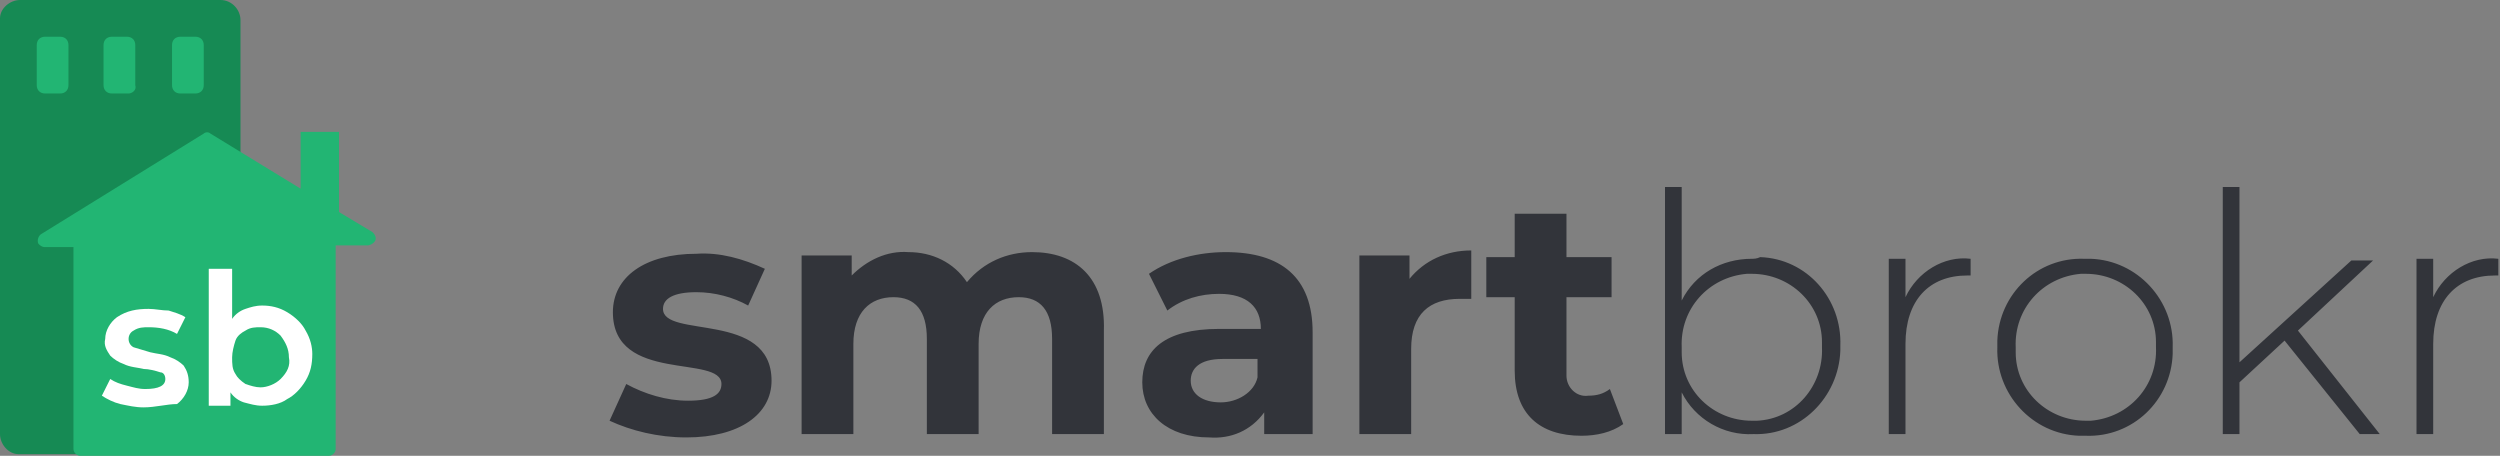 <svg width="181" height="33" viewBox="0 0 181 33" fill="none" xmlns="http://www.w3.org/2000/svg">
<rect x="0" y="0" width="181" height="33" fill="#808080" stroke="none"/>
<g clip-path="url(#clip0_4458_1897)">
<path d="M49.693 31.67C53.562 31.67 55.86 29.978 55.86 27.56C55.86 22.483 48.001 24.538 48.001 22.363C48.001 21.637 48.726 21.154 50.419 21.154C51.749 21.154 53.079 21.516 54.167 22.121L55.376 19.461C53.804 18.736 52.112 18.253 50.419 18.373C46.671 18.373 44.373 20.066 44.373 22.604C44.373 27.802 52.233 25.626 52.233 27.802C52.233 28.527 51.628 29.011 49.814 29.011C48.242 29.011 46.671 28.527 45.341 27.802L44.132 30.461C45.703 31.187 47.638 31.67 49.693 31.67ZM74.721 18.253C72.908 18.253 71.215 18.978 70.006 20.428C69.039 18.978 67.467 18.253 65.774 18.253C64.202 18.132 62.752 18.857 61.663 19.945V18.494H58.036V31.428H61.784V24.901C61.784 22.604 62.993 21.516 64.686 21.516C66.258 21.516 67.104 22.483 67.104 24.538V31.428H70.852V24.901C70.852 22.604 72.061 21.516 73.754 21.516C75.326 21.516 76.172 22.483 76.172 24.538V31.428H79.921V23.934C80.041 20.066 77.865 18.253 74.721 18.253ZM88.747 18.253C86.812 18.253 84.757 18.736 83.185 19.824L84.515 22.483C85.603 21.637 86.933 21.275 88.263 21.275C90.319 21.275 91.286 22.242 91.286 23.813H88.263C84.273 23.813 82.701 25.384 82.701 27.681C82.701 29.978 84.515 31.67 87.538 31.67C89.11 31.791 90.561 31.187 91.528 29.857V31.428H95.034V24.055C95.034 20.066 92.737 18.253 88.747 18.253ZM88.384 29.132C87.054 29.132 86.208 28.527 86.208 27.56C86.208 26.714 86.812 25.989 88.505 25.989H91.044V27.319C90.802 28.407 89.593 29.132 88.384 29.132ZM102.047 20.187V18.494H98.419V31.428H102.168V25.264C102.168 22.725 103.498 21.637 105.674 21.637C105.916 21.637 106.158 21.637 106.52 21.637V18.132C104.707 18.132 103.135 18.857 102.047 20.187ZM116.556 28.165C116.072 28.527 115.589 28.648 114.984 28.648C114.138 28.769 113.412 28.044 113.412 27.198C113.412 27.077 113.412 26.956 113.412 26.835V21.516H116.677V18.615H113.412V15.472H109.664V18.615H107.609V21.516H109.664V26.835C109.664 29.978 111.478 31.549 114.5 31.549C115.589 31.549 116.677 31.308 117.523 30.703L116.556 28.165ZM126.833 18.736C124.657 18.736 122.722 19.824 121.755 21.758V13.538H120.546V31.428H121.755V28.407C122.722 30.34 124.778 31.549 126.954 31.428C130.339 31.549 133.12 28.769 133.241 25.384C133.241 25.264 133.241 25.143 133.241 25.022C133.362 21.637 130.823 18.736 127.438 18.615C127.196 18.736 126.954 18.736 126.833 18.736ZM126.833 30.461C124.052 30.461 121.755 28.286 121.755 25.505C121.755 25.384 121.755 25.264 121.755 25.143C121.634 22.363 123.689 20.066 126.47 19.824C126.591 19.824 126.712 19.824 126.833 19.824C129.614 19.824 131.911 22 131.911 24.78C131.911 24.901 131.911 25.022 131.911 25.143C132.032 27.923 129.977 30.34 127.196 30.461C127.075 30.461 126.954 30.461 126.833 30.461ZM137.957 21.516V18.736H136.747V31.428H137.957V24.901C137.957 21.758 139.649 19.945 142.43 19.945C142.551 19.945 142.672 19.945 142.672 19.945V18.736C140.737 18.494 138.803 19.703 137.957 21.516ZM151.015 31.549C154.4 31.67 157.181 29.011 157.302 25.626C157.302 25.505 157.302 25.384 157.302 25.143C157.423 21.758 154.763 18.857 151.377 18.736C151.257 18.736 151.136 18.736 150.894 18.736C147.508 18.615 144.727 21.275 144.607 24.659C144.607 24.78 144.607 24.901 144.607 25.143C144.486 28.527 147.146 31.428 150.531 31.549C150.652 31.549 150.773 31.549 151.015 31.549ZM151.015 30.461C148.234 30.461 145.937 28.286 145.937 25.505C145.937 25.384 145.937 25.264 145.937 25.143C145.816 22.363 147.871 20.066 150.652 19.824C150.773 19.824 150.894 19.824 151.015 19.824C153.796 19.824 156.093 22 156.093 24.78C156.093 24.901 156.093 25.022 156.093 25.143C156.214 27.923 154.158 30.22 151.377 30.461C151.257 30.461 151.136 30.461 151.015 30.461ZM170.844 31.428H172.295L166.37 23.934L171.811 18.857H170.239L162.138 26.231V13.538H160.929V31.428H162.138V27.681L165.403 24.659L170.844 31.428ZM176.164 21.516V18.736H174.955V31.428H176.164V24.901C176.164 21.758 177.856 19.945 180.637 19.945C180.758 19.945 180.879 19.945 180.879 19.945V18.736C178.945 18.494 177.01 19.703 176.164 21.516Z" fill="#32343A"/>
<path d="M15.96 0H1.451C0.725 0 0 0.604 0 1.33V1.451V31.429C0 32.154 0.605 32.879 1.33 32.879H1.451H15.96C16.685 32.879 17.411 32.275 17.411 31.549V31.429V1.451C17.411 0.725 16.806 0 15.96 0C15.96 0 16.081 0 15.96 0Z" fill="#168A54"/>
<path d="M26.962 16.802L24.544 15.351V9.549H21.764V13.659L15.234 9.67C15.114 9.549 14.872 9.549 14.751 9.67L3.023 16.923C2.781 17.044 2.66 17.407 2.781 17.648C2.902 17.769 3.023 17.89 3.264 17.89H5.32V32.516C5.32 32.758 5.562 33 5.804 33H23.819C24.061 33 24.302 32.758 24.302 32.516V17.769H26.6C26.842 17.769 27.204 17.527 27.204 17.286C27.204 17.044 27.083 16.923 26.962 16.802Z" fill="#22B573"/>
<path d="M10.398 29.494C9.794 29.494 9.31 29.373 8.705 29.253C8.222 29.132 7.738 28.89 7.375 28.648L7.98 27.439C8.343 27.681 8.705 27.802 9.189 27.923C9.673 28.044 10.036 28.165 10.519 28.165C11.486 28.165 11.97 27.923 11.97 27.439C11.97 27.198 11.849 26.956 11.607 26.956C11.245 26.835 10.761 26.714 10.398 26.714C9.915 26.593 9.431 26.593 8.947 26.352C8.585 26.231 8.222 25.989 7.98 25.747C7.738 25.384 7.496 25.022 7.617 24.538C7.617 23.934 7.98 23.33 8.464 22.967C9.189 22.483 9.915 22.363 10.761 22.363C11.245 22.363 11.728 22.483 12.212 22.483C12.575 22.604 13.058 22.725 13.421 22.967L12.816 24.176C12.212 23.813 11.486 23.692 10.761 23.692C10.398 23.692 10.036 23.692 9.673 23.934C9.431 24.055 9.31 24.297 9.31 24.538C9.31 24.78 9.431 25.022 9.673 25.143C10.036 25.264 10.519 25.384 10.882 25.505C11.366 25.626 11.849 25.626 12.333 25.868C12.695 25.989 13.058 26.231 13.3 26.472C13.542 26.835 13.663 27.198 13.663 27.681C13.663 28.286 13.3 28.89 12.816 29.253C12.091 29.253 11.245 29.494 10.398 29.494Z" fill="white"/>
<path d="M22.126 23.934C21.884 23.451 21.401 22.967 20.796 22.605C20.192 22.242 19.587 22.121 18.983 22.121C18.499 22.121 18.136 22.242 17.773 22.363C17.411 22.484 17.048 22.725 16.806 23.088V19.462H15.114V29.374H16.685V28.407C16.927 28.769 17.29 29.011 17.653 29.132C18.136 29.253 18.499 29.374 18.983 29.374C19.587 29.374 20.313 29.253 20.796 28.89C21.28 28.648 21.764 28.165 22.126 27.561C22.489 26.956 22.61 26.352 22.61 25.627C22.61 25.143 22.489 24.539 22.126 23.934ZM20.313 27.44C19.95 27.802 19.345 28.044 18.862 28.044C18.499 28.044 18.136 27.923 17.773 27.802C17.411 27.561 17.169 27.319 17.048 27.077C16.806 26.714 16.806 26.352 16.806 25.868C16.806 25.506 16.927 25.022 17.048 24.66C17.169 24.297 17.532 24.055 17.773 23.934C18.136 23.692 18.499 23.692 18.862 23.692C19.466 23.692 19.95 23.934 20.313 24.297C20.675 24.78 20.917 25.264 20.917 25.868C21.038 26.473 20.796 26.956 20.313 27.44Z" fill="white"/>
<path d="M9.31 6.769H8.101C7.738 6.769 7.496 6.528 7.496 6.165V3.264C7.496 2.901 7.738 2.659 8.101 2.659H9.189C9.552 2.659 9.794 2.901 9.794 3.264V6.165C9.915 6.528 9.552 6.769 9.31 6.769Z" fill="#22B573"/>
<path d="M14.146 6.769H13.058C12.695 6.769 12.454 6.528 12.454 6.165V3.264C12.454 2.901 12.695 2.659 13.058 2.659H14.146C14.509 2.659 14.751 2.901 14.751 3.264V6.165C14.751 6.528 14.509 6.769 14.146 6.769Z" fill="#22B573"/>
<path d="M4.353 6.769H3.264C2.902 6.769 2.66 6.528 2.66 6.165V3.264C2.66 2.901 2.902 2.659 3.264 2.659H4.353C4.715 2.659 4.957 2.901 4.957 3.264V6.165C4.957 6.528 4.715 6.769 4.353 6.769Z" fill="#22B573"/>
</g>
<defs>
<clipPath id="clip0_4458_1897">
<rect width="181" height="33" fill="white"/>
</clipPath>
</defs>
</svg>
